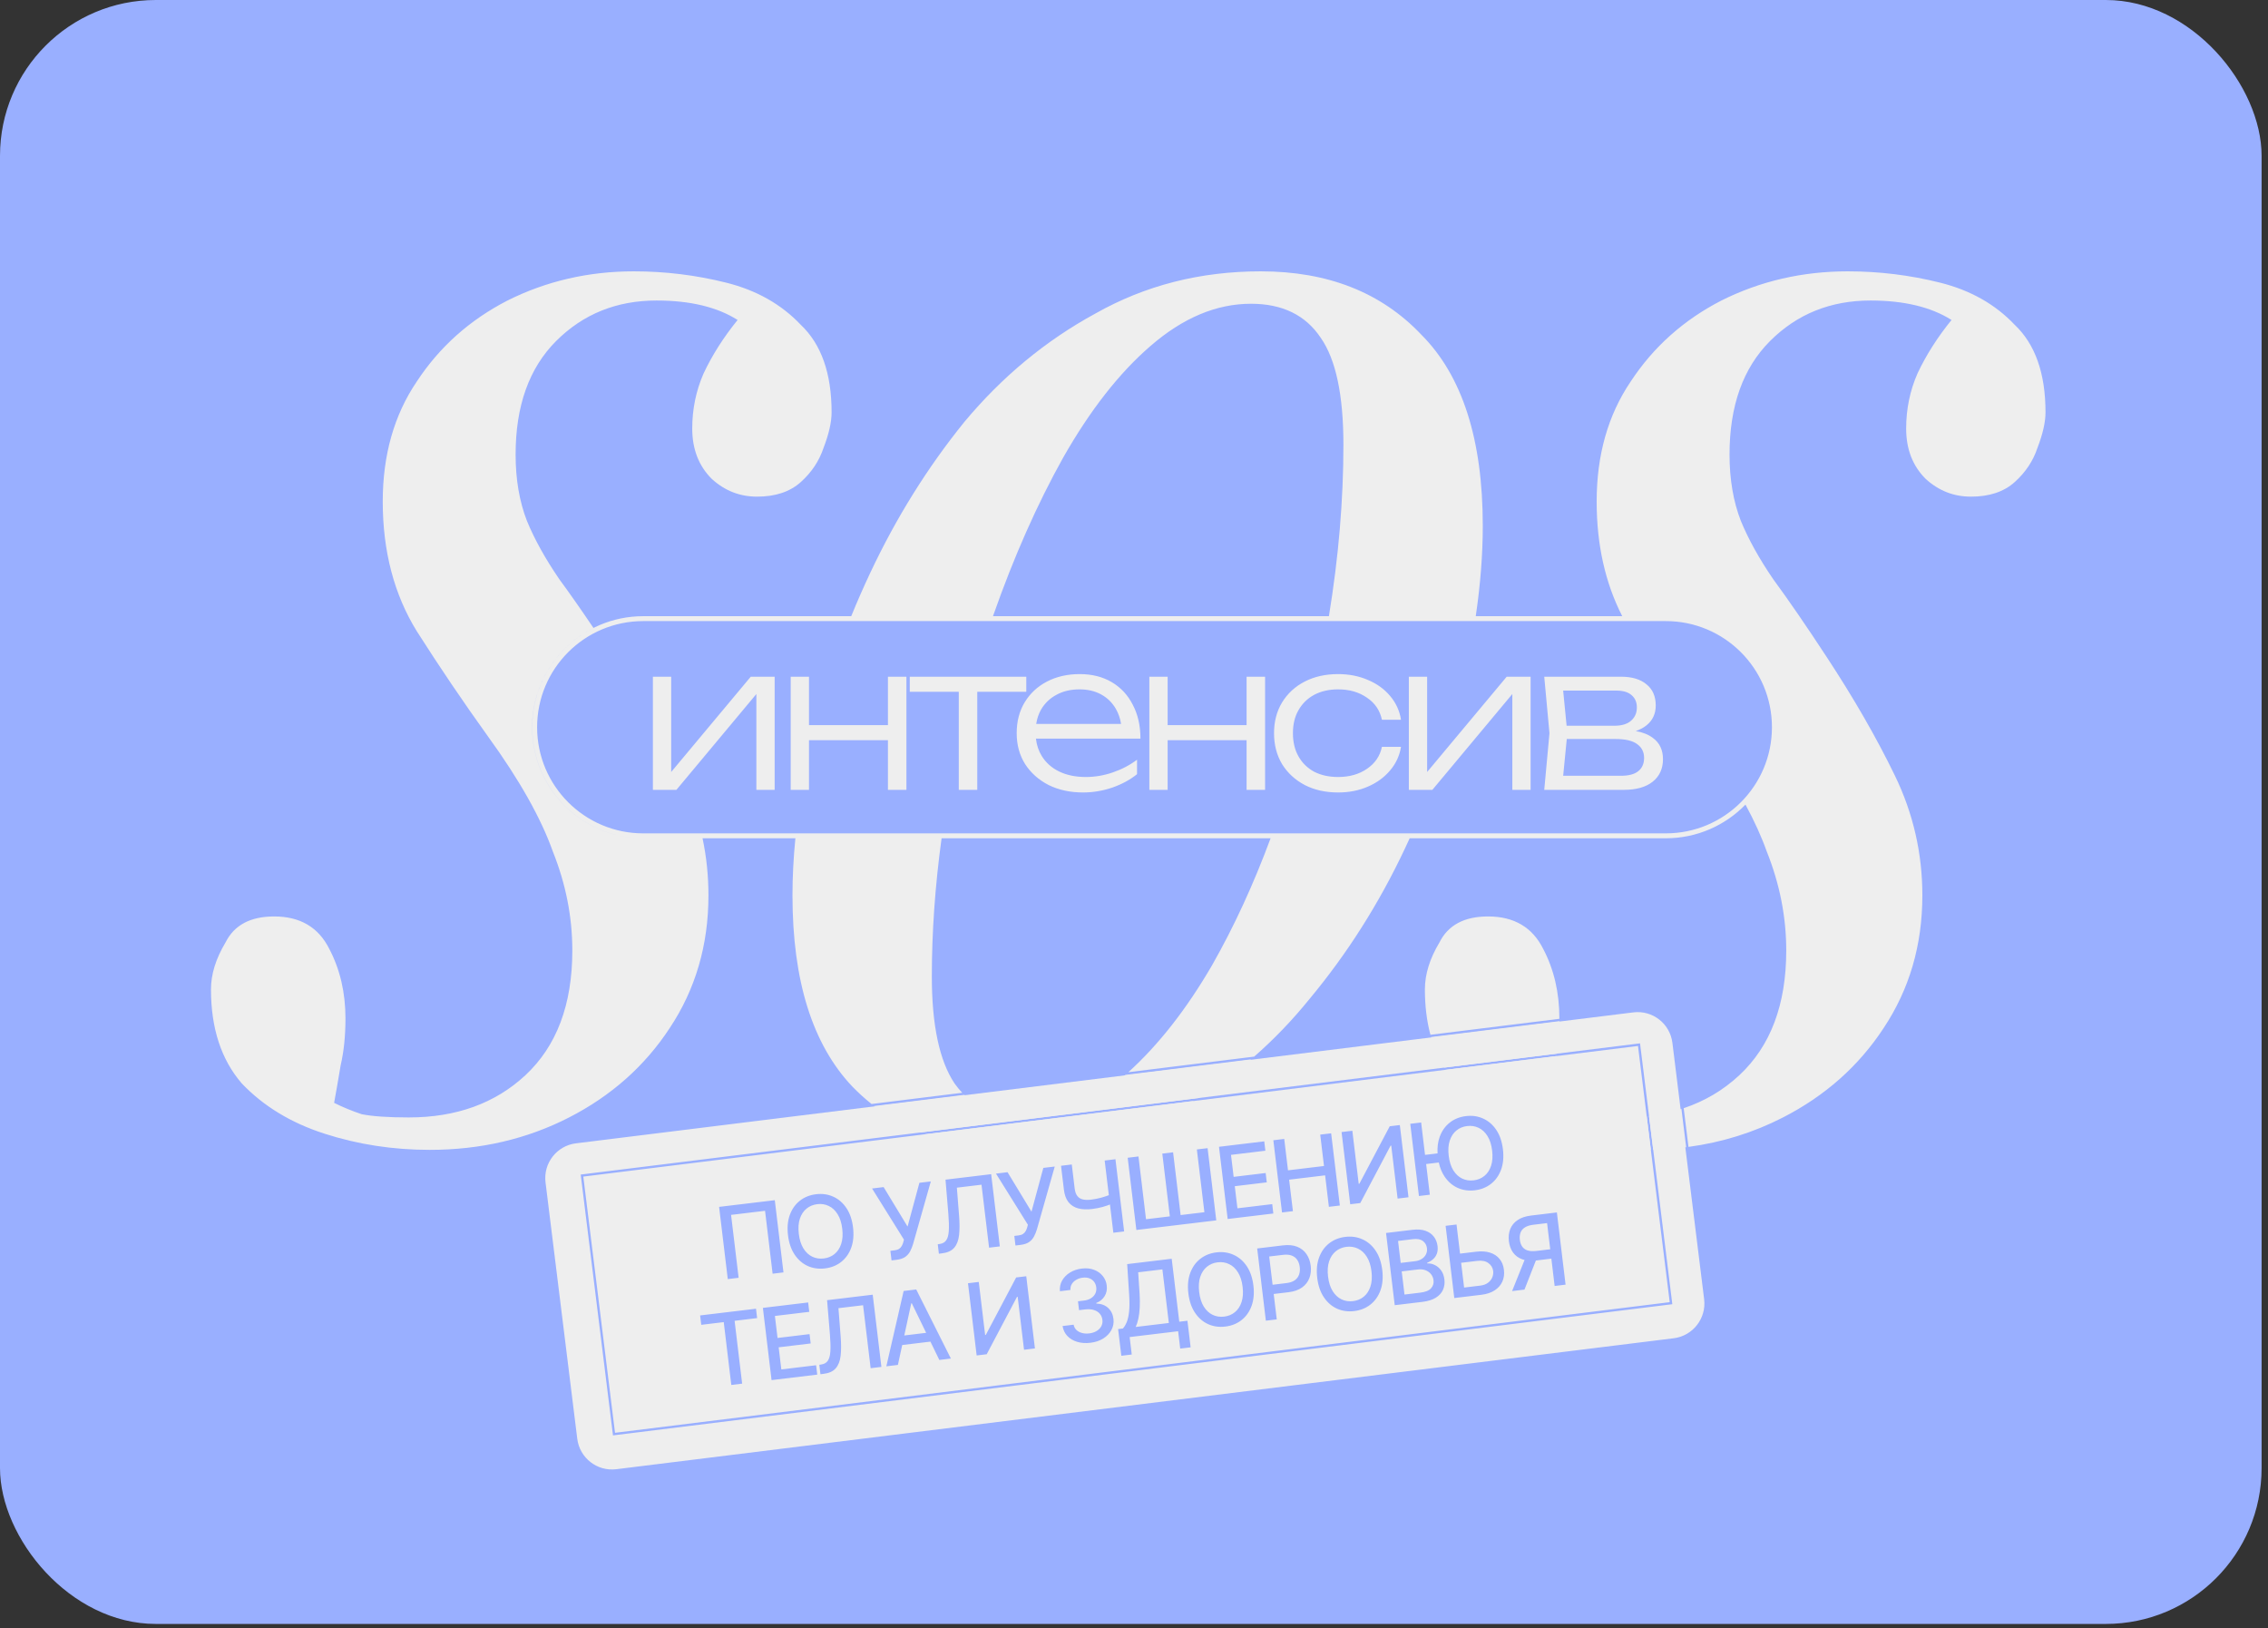 <?xml version="1.0" encoding="UTF-8"?> <svg xmlns="http://www.w3.org/2000/svg" width="301" height="216" viewBox="0 0 301 216" fill="none"><rect x="0" y="0" width="301" height="216" fill="#333333" stroke="none"/> <rect y="0" width="300.15" height="215.457" rx="20.674" fill="#99AFFF"></rect> <path fill-rule="evenodd" clip-rule="evenodd" d="M72.401 156.875C72.086 154.329 73.895 152.008 76.442 151.693L216.772 134.319C219.319 134.003 221.639 135.812 221.954 138.359L226.166 172.373C226.481 174.92 224.672 177.241 222.125 177.556L81.795 194.93C79.248 195.246 76.928 193.437 76.612 190.89L72.401 156.875ZM217.389 138.775L77.414 156.105L81.623 190.099L221.598 172.768L217.389 138.775ZM77.376 155.798L77.069 155.836L77.107 156.143L81.315 190.137L81.353 190.444L81.661 190.406L221.636 173.076L221.944 173.038L221.906 172.73L217.697 138.737L217.659 138.429L217.351 138.467L77.376 155.798ZM103.979 168.818L102.828 159.237L95.436 160.125L96.588 169.706L98.028 169.533L97.025 161.187L101.535 160.645L102.538 168.991L103.979 168.818ZM112.968 165.554C113.253 164.773 113.335 163.871 113.212 162.848C113.089 161.825 112.796 160.97 112.334 160.282C111.871 159.591 111.29 159.088 110.591 158.773C109.895 158.455 109.134 158.346 108.307 158.445C107.478 158.545 106.761 158.832 106.156 159.306C105.555 159.777 105.111 160.403 104.825 161.184C104.539 161.962 104.458 162.863 104.581 163.886C104.703 164.905 104.996 165.761 105.458 166.452C105.921 167.143 106.501 167.648 107.197 167.966C107.896 168.28 108.66 168.388 109.49 168.288C110.317 168.189 111.031 167.904 111.632 167.433C112.236 166.958 112.681 166.332 112.968 165.554ZM111.165 161.096C111.481 161.599 111.687 162.241 111.78 163.02C111.874 163.8 111.827 164.473 111.639 165.04C111.453 165.603 111.159 166.05 110.756 166.38C110.355 166.707 109.88 166.903 109.331 166.969C108.779 167.035 108.27 166.957 107.804 166.735C107.337 166.509 106.945 166.145 106.628 165.642C106.314 165.136 106.11 164.493 106.017 163.713C105.923 162.933 105.969 162.262 106.154 161.698C106.342 161.132 106.637 160.685 107.037 160.358C107.438 160.029 107.914 159.831 108.466 159.764C109.015 159.698 109.522 159.778 109.989 160.004C110.459 160.226 110.851 160.59 111.165 161.096ZM118.168 165.954L118.321 167.227L118.976 167.148C119.475 167.088 119.866 166.957 120.149 166.756C120.431 166.551 120.646 166.302 120.795 166.009C120.946 165.716 121.073 165.401 121.175 165.066L123.535 156.748L122.02 156.93L120.449 162.738L117.271 157.501L115.737 157.685L119.969 164.471L119.875 164.829C119.826 165.002 119.758 165.165 119.672 165.318C119.589 165.467 119.473 165.592 119.323 165.692C119.177 165.792 118.984 165.856 118.744 165.885L118.168 165.954ZM124.454 165.085L124.604 166.339L125.016 166.289C125.743 166.202 126.281 165.957 126.631 165.554C126.985 165.151 127.202 164.592 127.284 163.877C127.365 163.158 127.365 162.283 127.282 161.252L126.992 157.576L130.262 157.183L131.266 165.538L132.693 165.367L131.542 155.786L125.483 156.514L125.86 161.034C125.937 161.964 125.958 162.713 125.922 163.281C125.888 163.848 125.776 164.27 125.585 164.546C125.396 164.822 125.113 164.987 124.733 165.042L124.454 165.085ZM134.615 163.978L134.768 165.25L135.423 165.172C135.922 165.112 136.313 164.981 136.595 164.779C136.878 164.574 137.093 164.326 137.241 164.032C137.393 163.739 137.519 163.425 137.621 163.09L139.982 154.771L138.466 154.954L136.895 160.761L133.718 155.524L132.183 155.709L136.416 162.494L136.321 162.852C136.272 163.026 136.205 163.189 136.119 163.342C136.035 163.491 135.919 163.616 135.77 163.716C135.624 163.816 135.43 163.88 135.19 163.909L134.615 163.978ZM142.243 154.5L140.816 154.671L141.196 157.834C141.282 158.545 141.486 159.102 141.81 159.506C142.137 159.91 142.565 160.183 143.095 160.325C143.627 160.463 144.243 160.491 144.941 160.407C145.194 160.376 145.438 160.338 145.673 160.29C145.907 160.243 146.132 160.191 146.347 160.133C146.561 160.073 146.765 160.009 146.959 159.941C147.08 159.898 147.197 159.852 147.309 159.805L147.759 163.556L149.191 163.384L148.039 153.803L146.608 153.975L147.16 158.57C147.042 158.617 146.918 158.664 146.788 158.709C146.581 158.778 146.366 158.843 146.142 158.905C145.918 158.964 145.692 159.016 145.463 159.063C145.238 159.106 145.014 159.14 144.792 159.167C144.375 159.217 144.013 159.207 143.707 159.136C143.404 159.065 143.161 158.912 142.978 158.678C142.794 158.441 142.676 158.102 142.623 157.662L142.243 154.5ZM151.094 153.436L149.662 153.608L150.814 163.189L161.419 161.915L160.268 152.334L158.841 152.505L159.842 160.832L156.689 161.211L155.688 152.884L154.256 153.056L155.257 161.383L152.095 161.763L151.094 153.436ZM161.779 152.152L162.931 161.733L168.994 161.004L168.844 159.76L164.227 160.315L163.874 157.382L168.122 156.871L167.973 155.631L163.725 156.142L163.375 153.223L167.936 152.674L167.786 151.43L161.779 152.152ZM168.993 151.285L170.144 160.866L171.59 160.692L171.088 156.515L175.864 155.941L176.366 160.118L177.817 159.944L176.665 150.363L175.215 150.537L175.715 154.701L170.939 155.275L170.438 151.111L168.993 151.285ZM179.477 150.025L178.046 150.197L179.197 159.778L180.53 159.618L184.551 152.006L184.64 151.996L185.485 159.023L186.93 158.849L185.779 149.268L184.441 149.428L180.412 157.05L180.323 157.061L179.477 150.025ZM189.125 153.227L188.609 148.928L187.163 149.101L188.314 158.682L189.76 158.509L189.271 154.439L190.951 154.237C191.106 154.947 191.359 155.564 191.709 156.087C192.172 156.778 192.751 157.282 193.448 157.6C194.147 157.915 194.911 158.023 195.741 157.923C196.567 157.824 197.281 157.538 197.883 157.067C198.487 156.593 198.932 155.967 199.218 155.189C199.504 154.408 199.585 153.506 199.463 152.483C199.34 151.46 199.047 150.605 198.585 149.917C198.122 149.226 197.541 148.723 196.842 148.408C196.146 148.09 195.384 147.98 194.558 148.08C193.728 148.18 193.011 148.467 192.407 148.941C191.805 149.412 191.362 150.038 191.076 150.819C190.837 151.469 190.74 152.205 190.787 153.027L189.125 153.227ZM197.415 150.731C197.732 151.234 197.937 151.875 198.031 152.655C198.125 153.435 198.077 154.108 197.889 154.675C197.704 155.238 197.41 155.685 197.006 156.015C196.606 156.341 196.131 156.538 195.582 156.604C195.03 156.67 194.521 156.592 194.054 156.37C193.587 156.144 193.196 155.78 192.879 155.277C192.565 154.77 192.361 154.127 192.267 153.348C192.174 152.568 192.219 151.896 192.405 151.333C192.593 150.766 192.887 150.32 193.288 149.993C193.688 149.663 194.164 149.465 194.716 149.399C195.265 149.333 195.773 149.413 196.24 149.638C196.71 149.86 197.101 150.225 197.415 150.731ZM92.918 174.528L93.068 175.773L96.053 175.414L97.055 183.751L98.495 183.577L97.493 175.241L100.483 174.881L100.333 173.637L92.918 174.528ZM101.247 173.527L102.399 183.108L108.462 182.38L108.312 181.135L103.695 181.69L103.342 178.757L107.59 178.246L107.441 177.007L103.193 177.517L102.842 174.598L107.404 174.05L107.254 172.805L101.247 173.527ZM108.736 181.075L108.887 182.329L109.299 182.279C110.025 182.192 110.564 181.947 110.914 181.544C111.267 181.141 111.485 180.582 111.567 179.866C111.648 179.148 111.647 178.273 111.564 177.242L111.275 173.566L114.545 173.173L115.549 181.528L116.976 181.356L115.824 171.775L109.766 172.503L110.143 177.024C110.22 177.954 110.24 178.703 110.204 179.271C110.171 179.838 110.059 180.259 109.867 180.535C109.679 180.811 109.395 180.977 109.016 181.032L108.736 181.075ZM117.631 181.278L119.166 181.093L119.738 178.452L123.482 178.002L124.663 180.433L126.197 180.248L121.598 171.082L119.928 171.282L117.631 181.278ZM122.916 176.836L121.012 172.917L120.937 172.926L120.013 177.185L122.916 176.836ZM129.898 170.084L128.467 170.256L129.618 179.837L130.951 179.677L134.972 172.065L135.061 172.055L135.906 179.082L137.351 178.908L136.2 169.327L134.862 169.488L130.833 177.109L130.744 177.12L129.898 170.084ZM142.956 178.03C143.488 178.191 144.075 178.233 144.718 178.155C145.373 178.077 145.94 177.888 146.42 177.59C146.899 177.289 147.261 176.912 147.504 176.459C147.75 176.005 147.839 175.515 147.773 174.988C147.703 174.383 147.468 173.897 147.066 173.531C146.668 173.164 146.145 172.971 145.497 172.951L145.488 172.876C145.971 172.688 146.341 172.389 146.595 171.979C146.852 171.568 146.947 171.095 146.88 170.558C146.826 170.087 146.653 169.668 146.359 169.302C146.068 168.935 145.684 168.66 145.206 168.477C144.731 168.29 144.186 168.234 143.572 168.308C142.986 168.378 142.466 168.553 142.012 168.832C141.558 169.111 141.209 169.465 140.963 169.893C140.72 170.321 140.622 170.795 140.668 171.314L142.067 171.146C142.044 170.852 142.105 170.59 142.248 170.361C142.391 170.128 142.59 169.94 142.844 169.795C143.102 169.647 143.387 169.555 143.698 169.517C144.026 169.478 144.317 169.506 144.572 169.602C144.831 169.697 145.039 169.848 145.196 170.054C145.356 170.256 145.454 170.505 145.49 170.801C145.527 171.11 145.483 171.389 145.358 171.638C145.233 171.884 145.042 172.088 144.786 172.248C144.533 172.408 144.229 172.51 143.873 172.552L143.064 172.65L143.206 173.829L144.015 173.731C144.458 173.678 144.844 173.703 145.172 173.806C145.504 173.908 145.766 174.073 145.958 174.3C146.152 174.523 146.269 174.796 146.308 175.117C146.345 175.426 146.295 175.708 146.158 175.965C146.021 176.219 145.814 176.429 145.536 176.595C145.262 176.761 144.936 176.867 144.559 176.912C144.216 176.953 143.897 176.935 143.603 176.856C143.309 176.778 143.062 176.646 142.862 176.461C142.666 176.273 142.541 176.038 142.488 175.756L141.019 175.933C141.104 176.451 141.315 176.891 141.652 177.252C141.993 177.61 142.427 177.869 142.956 178.03ZM148.391 176.338L148.817 179.879L150.202 179.713L149.923 177.397L156.356 176.624L156.633 178.926L158.017 178.759L157.593 175.232L156.508 175.362L155.504 167.007L149.595 167.717L149.857 171.791C149.914 172.685 149.911 173.425 149.848 174.008C149.785 174.591 149.681 175.061 149.534 175.417C149.387 175.773 149.216 176.055 149.023 176.262L148.391 176.338ZM155.123 175.529L150.726 176.057C150.872 175.745 150.99 175.375 151.081 174.947C151.175 174.515 151.234 174.023 151.26 173.473C151.289 172.922 151.283 172.306 151.242 171.624L151.055 168.804L154.269 168.418L155.123 175.529ZM166.102 173.269C166.388 172.488 166.47 171.586 166.347 170.563C166.224 169.54 165.931 168.685 165.469 167.997C165.006 167.306 164.425 166.803 163.726 166.489C163.03 166.17 162.268 166.061 161.442 166.16C160.612 166.26 159.895 166.547 159.291 167.022C158.69 167.492 158.246 168.118 157.96 168.899C157.674 169.677 157.592 170.578 157.715 171.601C157.838 172.621 158.13 173.476 158.593 174.167C159.056 174.858 159.635 175.363 160.332 175.681C161.031 175.996 161.795 176.103 162.625 176.003C163.451 175.904 164.165 175.619 164.767 175.148C165.371 174.674 165.816 174.047 166.102 173.269ZM164.299 168.812C164.616 169.314 164.821 169.956 164.915 170.736C165.009 171.515 164.962 172.188 164.773 172.755C164.588 173.319 164.294 173.765 163.89 174.095C163.49 174.422 163.015 174.618 162.466 174.684C161.914 174.75 161.405 174.672 160.938 174.45C160.472 174.225 160.08 173.86 159.763 173.357C159.449 172.851 159.245 172.208 159.151 171.428C159.058 170.648 159.104 169.977 159.289 169.414C159.477 168.847 159.772 168.4 160.172 168.074C160.572 167.744 161.048 167.546 161.6 167.48C162.149 167.414 162.657 167.493 163.124 167.719C163.594 167.941 163.985 168.305 164.299 168.812ZM166.849 165.643L168 175.224L169.446 175.051L169.041 171.682L171.006 171.446C171.748 171.357 172.348 171.147 172.805 170.817C173.265 170.484 173.588 170.068 173.775 169.571C173.965 169.071 174.024 168.526 173.953 167.936C173.883 167.35 173.698 166.837 173.398 166.399C173.099 165.957 172.688 165.63 172.165 165.417C171.643 165.205 171.009 165.143 170.264 165.233L166.849 165.643ZM168.894 170.457L170.727 170.236C171.198 170.18 171.571 170.053 171.844 169.855C172.118 169.655 172.306 169.404 172.409 169.104C172.512 168.804 172.542 168.473 172.498 168.111C172.455 167.749 172.348 167.436 172.177 167.172C172.006 166.908 171.763 166.714 171.447 166.59C171.135 166.467 170.739 166.434 170.258 166.491L168.443 166.709L168.894 170.457ZM183.205 171.214C183.491 170.433 183.572 169.531 183.449 168.508C183.326 167.485 183.034 166.63 182.571 165.942C182.109 165.251 181.528 164.748 180.829 164.433C180.132 164.115 179.371 164.006 178.544 164.105C177.715 164.205 176.998 164.492 176.394 164.966C175.792 165.437 175.348 166.063 175.063 166.844C174.776 167.622 174.695 168.522 174.818 169.545C174.94 170.565 175.233 171.421 175.696 172.112C176.158 172.803 176.738 173.308 177.434 173.626C178.133 173.94 178.898 174.048 179.727 173.948C180.554 173.849 181.268 173.564 181.869 173.093C182.473 172.618 182.919 171.992 183.205 171.214ZM181.402 166.756C181.719 167.259 181.924 167.9 182.018 168.68C182.111 169.46 182.064 170.133 181.876 170.7C181.691 171.263 181.396 171.71 180.993 172.04C180.592 172.367 180.118 172.563 179.569 172.629C179.017 172.695 178.507 172.617 178.041 172.395C177.574 172.169 177.182 171.805 176.866 171.302C176.552 170.796 176.348 170.153 176.254 169.373C176.16 168.593 176.206 167.922 176.392 167.358C176.58 166.792 176.874 166.345 177.275 166.018C177.675 165.689 178.151 165.491 178.703 165.424C179.252 165.358 179.76 165.438 180.227 165.664C180.696 165.885 181.088 166.25 181.402 166.756ZM183.951 163.588L185.103 173.169L188.775 172.728C189.517 172.639 190.114 172.453 190.564 172.171C191.014 171.886 191.329 171.537 191.51 171.122C191.694 170.705 191.757 170.251 191.698 169.762C191.638 169.266 191.488 168.857 191.247 168.534C191.006 168.212 190.721 167.976 190.393 167.826C190.067 167.672 189.745 167.606 189.425 167.629L189.413 167.535C189.698 167.425 189.952 167.274 190.175 167.083C190.402 166.888 190.572 166.646 190.686 166.357C190.8 166.065 190.832 165.719 190.785 165.32C190.728 164.846 190.566 164.434 190.299 164.083C190.032 163.729 189.662 163.468 189.189 163.3C188.716 163.129 188.14 163.085 187.46 163.166L183.951 163.588ZM188.486 171.505L186.399 171.756L186.03 168.687L188.168 168.43C188.555 168.383 188.898 168.418 189.196 168.534C189.498 168.65 189.741 168.825 189.924 169.059C190.107 169.293 190.217 169.562 190.253 169.864C190.302 170.266 190.192 170.62 189.925 170.924C189.658 171.228 189.178 171.422 188.486 171.505ZM187.832 167.327L185.895 167.559L185.545 164.645L187.519 164.407C188.093 164.339 188.535 164.421 188.844 164.656C189.154 164.891 189.333 165.207 189.38 165.603C189.418 165.912 189.372 166.189 189.243 166.436C189.117 166.678 188.931 166.878 188.684 167.034C188.44 167.19 188.156 167.288 187.832 167.327ZM193.916 167.544L194.311 170.829L196.449 170.572C196.864 170.522 197.204 170.399 197.468 170.202C197.735 170.006 197.927 169.769 198.042 169.493C198.161 169.216 198.202 168.929 198.167 168.633C198.115 168.203 197.905 167.853 197.538 167.584C197.169 167.312 196.675 167.213 196.054 167.288L193.916 167.544ZM195.908 166.071L193.77 166.328L193.306 162.464L191.856 162.638L193.007 172.219L196.595 171.788C197.306 171.703 197.897 171.507 198.366 171.2C198.835 170.894 199.175 170.507 199.384 170.039C199.597 169.57 199.668 169.051 199.596 168.48C199.53 167.909 199.34 167.429 199.024 167.04C198.711 166.65 198.292 166.37 197.765 166.199C197.238 166.028 196.619 165.986 195.908 166.071ZM206.326 170.619L207.776 170.444L206.624 160.863L203.205 161.274C202.465 161.363 201.865 161.565 201.403 161.88C200.944 162.195 200.62 162.593 200.431 163.074C200.242 163.552 200.182 164.086 200.253 164.676C200.324 165.262 200.507 165.764 200.804 166.18C201.104 166.594 201.513 166.894 202.033 167.082C202.129 167.116 202.23 167.146 202.334 167.171L200.679 171.297L202.321 171.1L203.836 167.239C203.865 167.236 203.895 167.233 203.925 167.229L205.89 166.993L206.326 170.619ZM205.74 165.749L205.323 162.277L203.508 162.495C203.034 162.552 202.657 162.67 202.378 162.85C202.099 163.025 201.906 163.254 201.801 163.536C201.696 163.817 201.665 164.139 201.708 164.501C201.751 164.86 201.857 165.159 202.025 165.398C202.193 165.637 202.431 165.806 202.741 165.905C203.05 166.004 203.44 166.025 203.911 165.968L205.74 165.749Z" fill="#EEEEEE"></path> <path fill-rule="evenodd" clip-rule="evenodd" d="M48 147.829C46.71 147.398 45.491 146.897 44.344 146.323C44.631 144.746 44.918 143.097 45.204 141.377C45.635 139.513 45.85 137.434 45.85 135.14C45.85 131.699 45.133 128.617 43.699 125.893C42.265 123.026 39.828 121.592 36.387 121.592C33.233 121.592 31.082 122.739 29.936 125.033C28.645 127.183 28 129.262 28 131.269C28 136.431 29.362 140.588 32.086 143.743C34.953 146.753 38.609 148.976 43.054 150.409C47.498 151.843 52.158 152.56 57.032 152.56C63.771 152.56 69.936 151.126 75.527 148.259C81.119 145.391 85.563 141.449 88.861 136.431C92.301 131.269 94.022 125.391 94.022 118.796C94.022 116.209 93.761 113.683 93.239 111.219H85.358C77.221 111.219 70.625 104.623 70.625 96.486C70.625 90.722 73.936 85.731 78.76 83.31C77.091 80.838 75.583 78.688 74.237 76.86C72.373 74.136 70.939 71.556 69.936 69.118C68.932 66.538 68.43 63.599 68.43 60.301C68.43 53.85 70.222 48.832 73.807 45.247C77.391 41.663 81.835 39.871 87.14 39.871C91.585 39.871 95.169 40.731 97.893 42.452C96.029 44.746 94.524 47.111 93.377 49.548C92.373 51.842 91.871 54.28 91.871 56.86C91.871 59.584 92.731 61.807 94.452 63.527C96.172 65.104 98.18 65.893 100.474 65.893C102.911 65.893 104.846 65.248 106.28 63.957C107.714 62.667 108.717 61.161 109.291 59.441C110.008 57.577 110.366 56 110.366 54.71C110.366 49.548 109.004 45.678 106.28 43.097C103.699 40.373 100.402 38.509 96.388 37.505C92.373 36.502 88.287 36 84.129 36C78.108 36 72.516 37.29 67.355 39.871C62.337 42.452 58.323 46.036 55.312 50.624C52.301 55.068 50.796 60.373 50.796 66.538C50.796 73.133 52.301 78.868 55.312 83.742C58.323 88.473 61.477 93.133 64.774 97.721C68.932 103.456 71.799 108.545 73.377 112.99C75.097 117.291 75.957 121.664 75.957 126.108C75.957 133.276 73.878 138.796 69.721 142.667C65.706 146.395 60.545 148.259 54.237 148.259C51.513 148.259 49.434 148.115 48 147.829ZM105.561 111.219C105.303 113.83 105.174 116.356 105.174 118.796C105.174 130.122 107.827 138.581 113.131 144.173C113.939 145.002 114.785 145.769 115.668 146.475L127.701 144.985C127.34 144.604 127 144.19 126.68 143.743C124.673 140.732 123.669 136.001 123.669 129.549C123.669 123.654 124.101 117.544 124.963 111.219H105.561ZM236.633 148.259C232.731 150.26 228.549 151.563 224.088 152.167L223.453 147.032C226.235 146.104 228.693 144.649 230.827 142.667C234.985 138.796 237.064 133.276 237.064 126.108C237.064 121.664 236.203 117.291 234.483 112.99C233.789 111.035 232.846 108.955 231.653 106.75C228.976 109.506 225.23 111.219 221.084 111.219H85.366C77.229 111.219 70.633 104.623 70.633 96.486C70.633 88.35 77.229 81.754 85.366 81.754H112.973C113.756 79.831 114.597 77.913 115.497 76C118.938 68.688 123.096 62.022 127.97 56C132.988 49.979 138.795 45.176 145.39 41.591C151.985 37.864 159.297 36 167.325 36C176.214 36 183.311 38.796 188.616 44.387C194.064 49.835 196.788 58.294 196.788 69.764C196.788 73.553 196.477 77.55 195.856 81.754H215.298C213.034 77.329 211.902 72.257 211.902 66.538C211.902 60.373 213.408 55.068 216.418 50.624C219.429 46.036 223.443 42.452 228.461 39.871C233.623 37.29 239.214 36 245.236 36C249.393 36 253.479 36.502 257.494 37.505C261.508 38.509 264.806 40.373 267.386 43.097C270.11 45.678 271.472 49.548 271.472 54.71C271.472 56 271.114 57.577 270.397 59.441C269.824 61.161 268.82 62.667 267.386 63.957C265.953 65.248 264.017 65.893 261.58 65.893C259.286 65.893 257.279 65.104 255.558 63.527C253.838 61.807 252.978 59.584 252.978 56.86C252.978 54.28 253.479 51.842 254.483 49.548C255.63 47.111 257.135 44.746 258.999 42.452C256.275 40.731 252.691 39.871 248.246 39.871C242.942 39.871 238.497 41.663 234.913 45.247C231.329 48.832 229.537 53.85 229.537 60.301C229.537 63.599 230.038 66.538 231.042 69.118C232.046 71.556 233.479 74.136 235.343 76.86C237.35 79.585 239.716 83.025 242.44 87.183C246.024 92.631 249.035 97.864 251.472 102.882C253.91 107.9 255.128 113.205 255.128 118.796C255.128 125.391 253.408 131.269 249.967 136.431C246.669 141.449 242.225 145.391 236.633 148.259ZM223.781 152.208L223.153 147.13C221.794 147.561 220.36 147.868 218.85 148.052L219.406 152.543C220.893 152.502 222.351 152.391 223.781 152.208ZM122.094 150.262C119.902 149.357 117.874 148.185 116.011 146.745L127.974 145.264C130.007 147.26 132.658 148.259 135.927 148.259C140.515 148.259 144.888 146.467 149.046 142.882C149.147 142.795 149.248 142.706 149.349 142.617L166.031 140.552C163.841 142.43 161.526 144.141 159.084 145.683L122.094 150.262ZM122.691 150.5L158.458 146.072C157.837 146.453 157.209 146.824 156.573 147.183C149.978 150.768 142.666 152.56 134.637 152.56C130.232 152.56 126.25 151.873 122.691 150.5ZM219.095 152.55C218.777 152.557 218.459 152.56 218.139 152.56C213.264 152.56 208.605 151.843 204.16 150.409C199.716 148.976 196.06 146.753 193.192 143.743C192.701 143.174 192.254 142.572 191.851 141.938L206.563 140.116C206.49 140.547 206.405 140.967 206.311 141.377C206.024 143.097 205.737 144.746 205.451 146.323C206.597 146.897 207.816 147.398 209.106 147.829C210.54 148.115 212.619 148.259 215.343 148.259C216.444 148.259 217.511 148.202 218.542 148.088L219.095 152.55ZM206.616 139.798C206.827 138.458 206.94 137.021 206.954 135.485L189.924 137.594C190.344 139.064 190.927 140.416 191.672 141.648L206.616 139.798ZM206.956 135.14L206.956 135.173L189.84 137.292C189.351 135.465 189.106 133.457 189.106 131.269C189.106 129.262 189.752 127.183 191.042 125.033C192.189 122.739 194.339 121.592 197.493 121.592C200.934 121.592 203.372 123.026 204.805 125.893C206.239 128.617 206.956 131.699 206.956 135.14ZM173.777 132.56C171.52 135.348 169.078 137.891 166.451 140.188L149.753 142.255C153.78 138.606 157.487 133.869 160.874 128.043C163.79 122.91 166.375 117.302 168.627 111.219H187.086C186.882 111.666 186.675 112.113 186.465 112.56C183.024 119.871 178.795 126.538 173.777 132.56ZM178.293 59.011C178.293 66.335 177.652 73.916 176.368 81.754L131.787 81.754L131.841 81.592C134.565 73.85 137.648 66.896 141.089 60.731C144.673 54.423 148.544 49.477 152.702 45.892C157.003 42.165 161.447 40.301 166.035 40.301C170.193 40.301 173.275 41.806 175.282 44.817C177.29 47.685 178.293 52.416 178.293 59.011ZM221.084 82.405H85.366C77.589 82.405 71.284 88.709 71.284 96.486C71.284 104.263 77.589 110.568 85.366 110.568H221.084C228.861 110.568 235.165 104.263 235.165 96.486C235.165 88.709 228.861 82.405 221.084 82.405ZM86.651 89.784V104.795H89.77L100.383 92.08V104.795H102.809V89.784H99.636L89.077 102.425V89.784H86.651ZM104.939 89.784H107.365V96.21H117.844V89.784H120.297V104.795H117.844V98.209H107.365V104.795H104.939V89.784ZM127.246 91.783H120.74V89.784H136.205V91.783H129.699V104.795H127.246V91.783ZM143.757 105.142C142.033 105.142 140.504 104.813 139.171 104.155C137.855 103.48 136.815 102.556 136.051 101.382C135.304 100.191 134.931 98.823 134.931 97.276C134.931 95.712 135.287 94.343 135.998 93.17C136.709 91.997 137.695 91.081 138.957 90.423C140.22 89.766 141.668 89.437 143.304 89.437C144.921 89.437 146.335 89.792 147.543 90.503C148.752 91.215 149.685 92.219 150.343 93.516C151.019 94.796 151.356 96.29 151.356 97.996H137.483C137.583 98.863 137.843 99.636 138.264 100.316C138.815 101.205 139.589 101.889 140.584 102.369C141.579 102.849 142.753 103.089 144.104 103.089C145.33 103.089 146.53 102.884 147.703 102.476C148.894 102.067 149.961 101.507 150.903 100.796V102.716C149.979 103.462 148.877 104.058 147.597 104.502C146.317 104.929 145.037 105.142 143.757 105.142ZM138.158 94.156C137.84 94.721 137.627 95.352 137.52 96.05H148.786C148.662 95.294 148.426 94.618 148.077 94.023C147.597 93.205 146.948 92.574 146.13 92.13C145.312 91.686 144.361 91.463 143.277 91.463C142.104 91.463 141.082 91.703 140.211 92.183C139.34 92.645 138.655 93.303 138.158 94.156ZM154.964 89.784H152.537V104.795H154.964V98.209H165.443V104.795H167.896V89.784H165.443V96.21H154.964V89.784ZM185.937 99.089C185.741 100.28 185.253 101.329 184.47 102.236C183.706 103.142 182.728 103.853 181.537 104.369C180.346 104.884 179.031 105.142 177.591 105.142C175.92 105.142 174.445 104.813 173.165 104.155C171.885 103.48 170.881 102.556 170.152 101.382C169.441 100.191 169.085 98.823 169.085 97.276C169.085 95.73 169.441 94.37 170.152 93.197C170.881 92.005 171.885 91.081 173.165 90.423C174.445 89.766 175.92 89.437 177.591 89.437C179.031 89.437 180.346 89.695 181.537 90.21C182.728 90.708 183.706 91.41 184.47 92.317C185.253 93.223 185.741 94.281 185.937 95.49H183.404C183.137 94.245 182.471 93.268 181.404 92.557C180.355 91.828 179.084 91.463 177.591 91.463C176.382 91.463 175.325 91.703 174.418 92.183C173.529 92.663 172.836 93.339 172.338 94.21C171.841 95.063 171.592 96.085 171.592 97.276C171.592 98.467 171.841 99.498 172.338 100.369C172.836 101.24 173.529 101.916 174.418 102.396C175.325 102.858 176.382 103.089 177.591 103.089C179.102 103.089 180.382 102.724 181.431 101.996C182.497 101.267 183.155 100.298 183.404 99.089H185.937ZM186.978 89.784V104.795H190.097L200.71 92.08V104.795H203.136V89.784H199.963L189.404 102.425V89.784H186.978ZM204.946 104.795L205.639 97.276L204.946 89.784H215.131C216.589 89.784 217.718 90.121 218.518 90.797C219.335 91.454 219.744 92.388 219.744 93.597C219.744 94.699 219.335 95.579 218.518 96.236C218.12 96.555 217.645 96.807 217.093 96.993C218.01 97.155 218.76 97.454 219.344 97.889C220.251 98.547 220.704 99.489 220.704 100.716C220.704 101.996 220.242 103 219.318 103.729C218.411 104.44 217.14 104.795 215.505 104.795H204.946ZM215.105 102.929H207.458L207.936 98.049H214.411C215.709 98.049 216.66 98.272 217.264 98.716C217.887 99.16 218.198 99.774 218.198 100.556C218.198 101.32 217.94 101.907 217.424 102.316C216.927 102.724 216.153 102.929 215.105 102.929ZM214.251 96.29H207.915L207.456 91.623H214.465C215.407 91.623 216.1 91.828 216.545 92.237C217.007 92.628 217.238 93.17 217.238 93.863C217.238 94.592 216.98 95.178 216.465 95.623C215.967 96.067 215.229 96.29 214.251 96.29Z" fill="#EEEEEE"></path> </svg> 